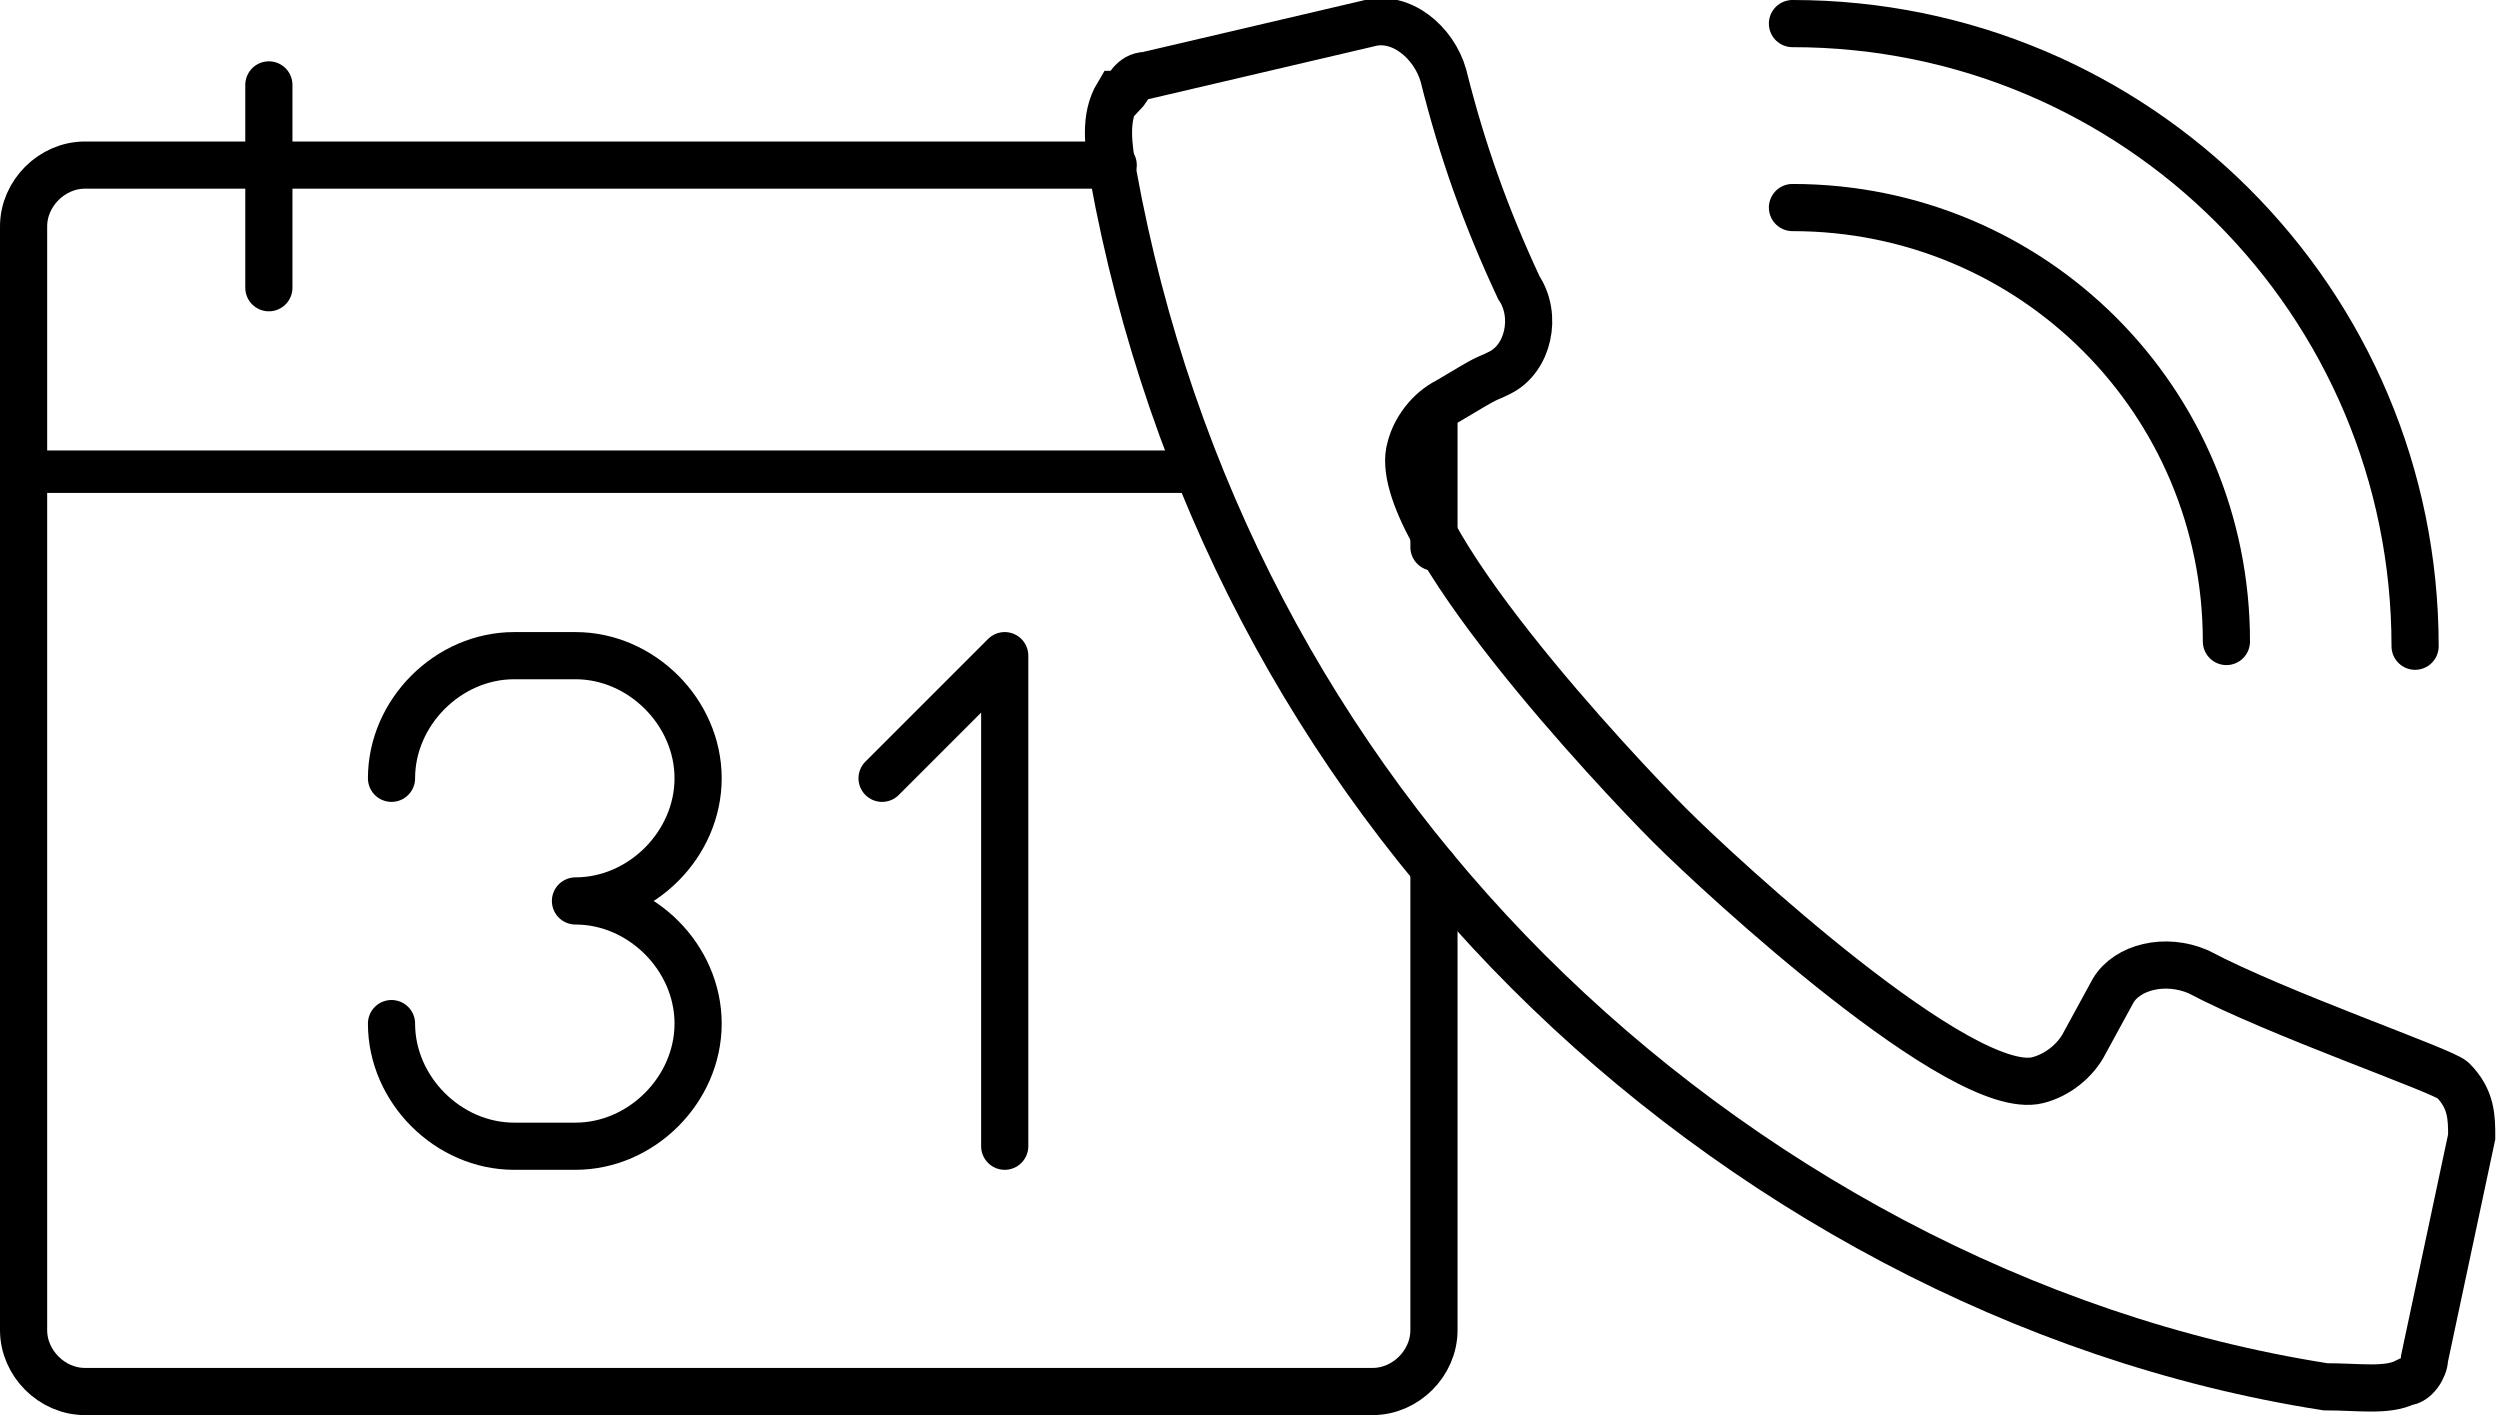 <?xml version="1.0" encoding="UTF-8"?><svg id="a" xmlns="http://www.w3.org/2000/svg" viewBox="0 0 53 30" width="53" height="30"><defs><style>.d{stroke-width:.9px;}.d,.e,.f{fill:none;stroke:#000;}.d,.f{stroke-linecap:round;stroke-linejoin:round;}.e{stroke-miterlimit:10;}.e,.f{stroke-width:1px;}*{font-family:-apple-system,BlinkMacSystemFont, mplus-1c, "M + 1c", "Hiragino Kaku Gothic ProN", "Hiragino Sans", sans-serif;}</style></defs><g id="b"><g><g><path class="f" d="M8.3,21.7h0c0,1.4,1.2,2.6,2.6,2.6h1.3c1.4,0,2.6-1.2,2.6-2.6h0c0-1.4-1.2-2.6-2.6-2.6h0c1.4,0,2.6-1.2,2.6-2.6h0c0-1.4-1.2-2.6-2.6-2.6h-1.3c-1.4,0-2.6,1.2-2.6,2.6h0"/><line class="d" x1=".5" y1="10" x2="25.4" y2="10"/><line class="f" x1="5.7" y1="1.8" x2="5.7" y2="6.1"/><polyline class="f" points="21.3 24.3 21.3 13.9 18.7 16.5"/></g><g id="c"><path class="e" d="M23.7,2c-.3,.5-.2,1.1-.1,1.7,1.2,6.6,4.3,12.4,8.8,16.9,4.5,4.5,10.5,7.8,16.9,8.8,.7,0,1.3,.1,1.7-.1,.2,0,.4-.3,.4-.5l1-4.7c0-.4,0-.8-.4-1.2-.2-.2-3.7-1.4-5.4-2.3-.7-.3-1.5-.1-1.8,.4l-.6,1.1c-.2,.4-.6,.7-1,.8-1.6,.4-6.7-4.3-7.8-5.4-1.1-1.1-6-6.3-5.5-8,.1-.4,.4-.8,.8-1,1-.6,.7-.4,1.1-.6,.6-.3,.8-1.2,.4-1.8-.7-1.5-1.2-2.9-1.6-4.5-.2-.7-.9-1.3-1.6-1.1,0,0,0,0-4.7,1.1-.3,0-.4,.3-.5,.4h0Z"/><line class="f" x1="30.4" y1="8.9" x2="30.4" y2="11.6"/><path class="f" d="M23.6,3.5H1.8c-.7,0-1.3,.6-1.3,1.3V28.2c0,.7,.6,1.3,1.3,1.3H29.1c.7,0,1.3-.6,1.3-1.3v-9.8"/><path class="f" d="M38,4.4c5.1,0,9.2,4.1,9.2,9.2"/><path class="f" d="M38,.5c7.3,0,13.2,5.9,13.2,13.2"/></g></g></g></svg>
